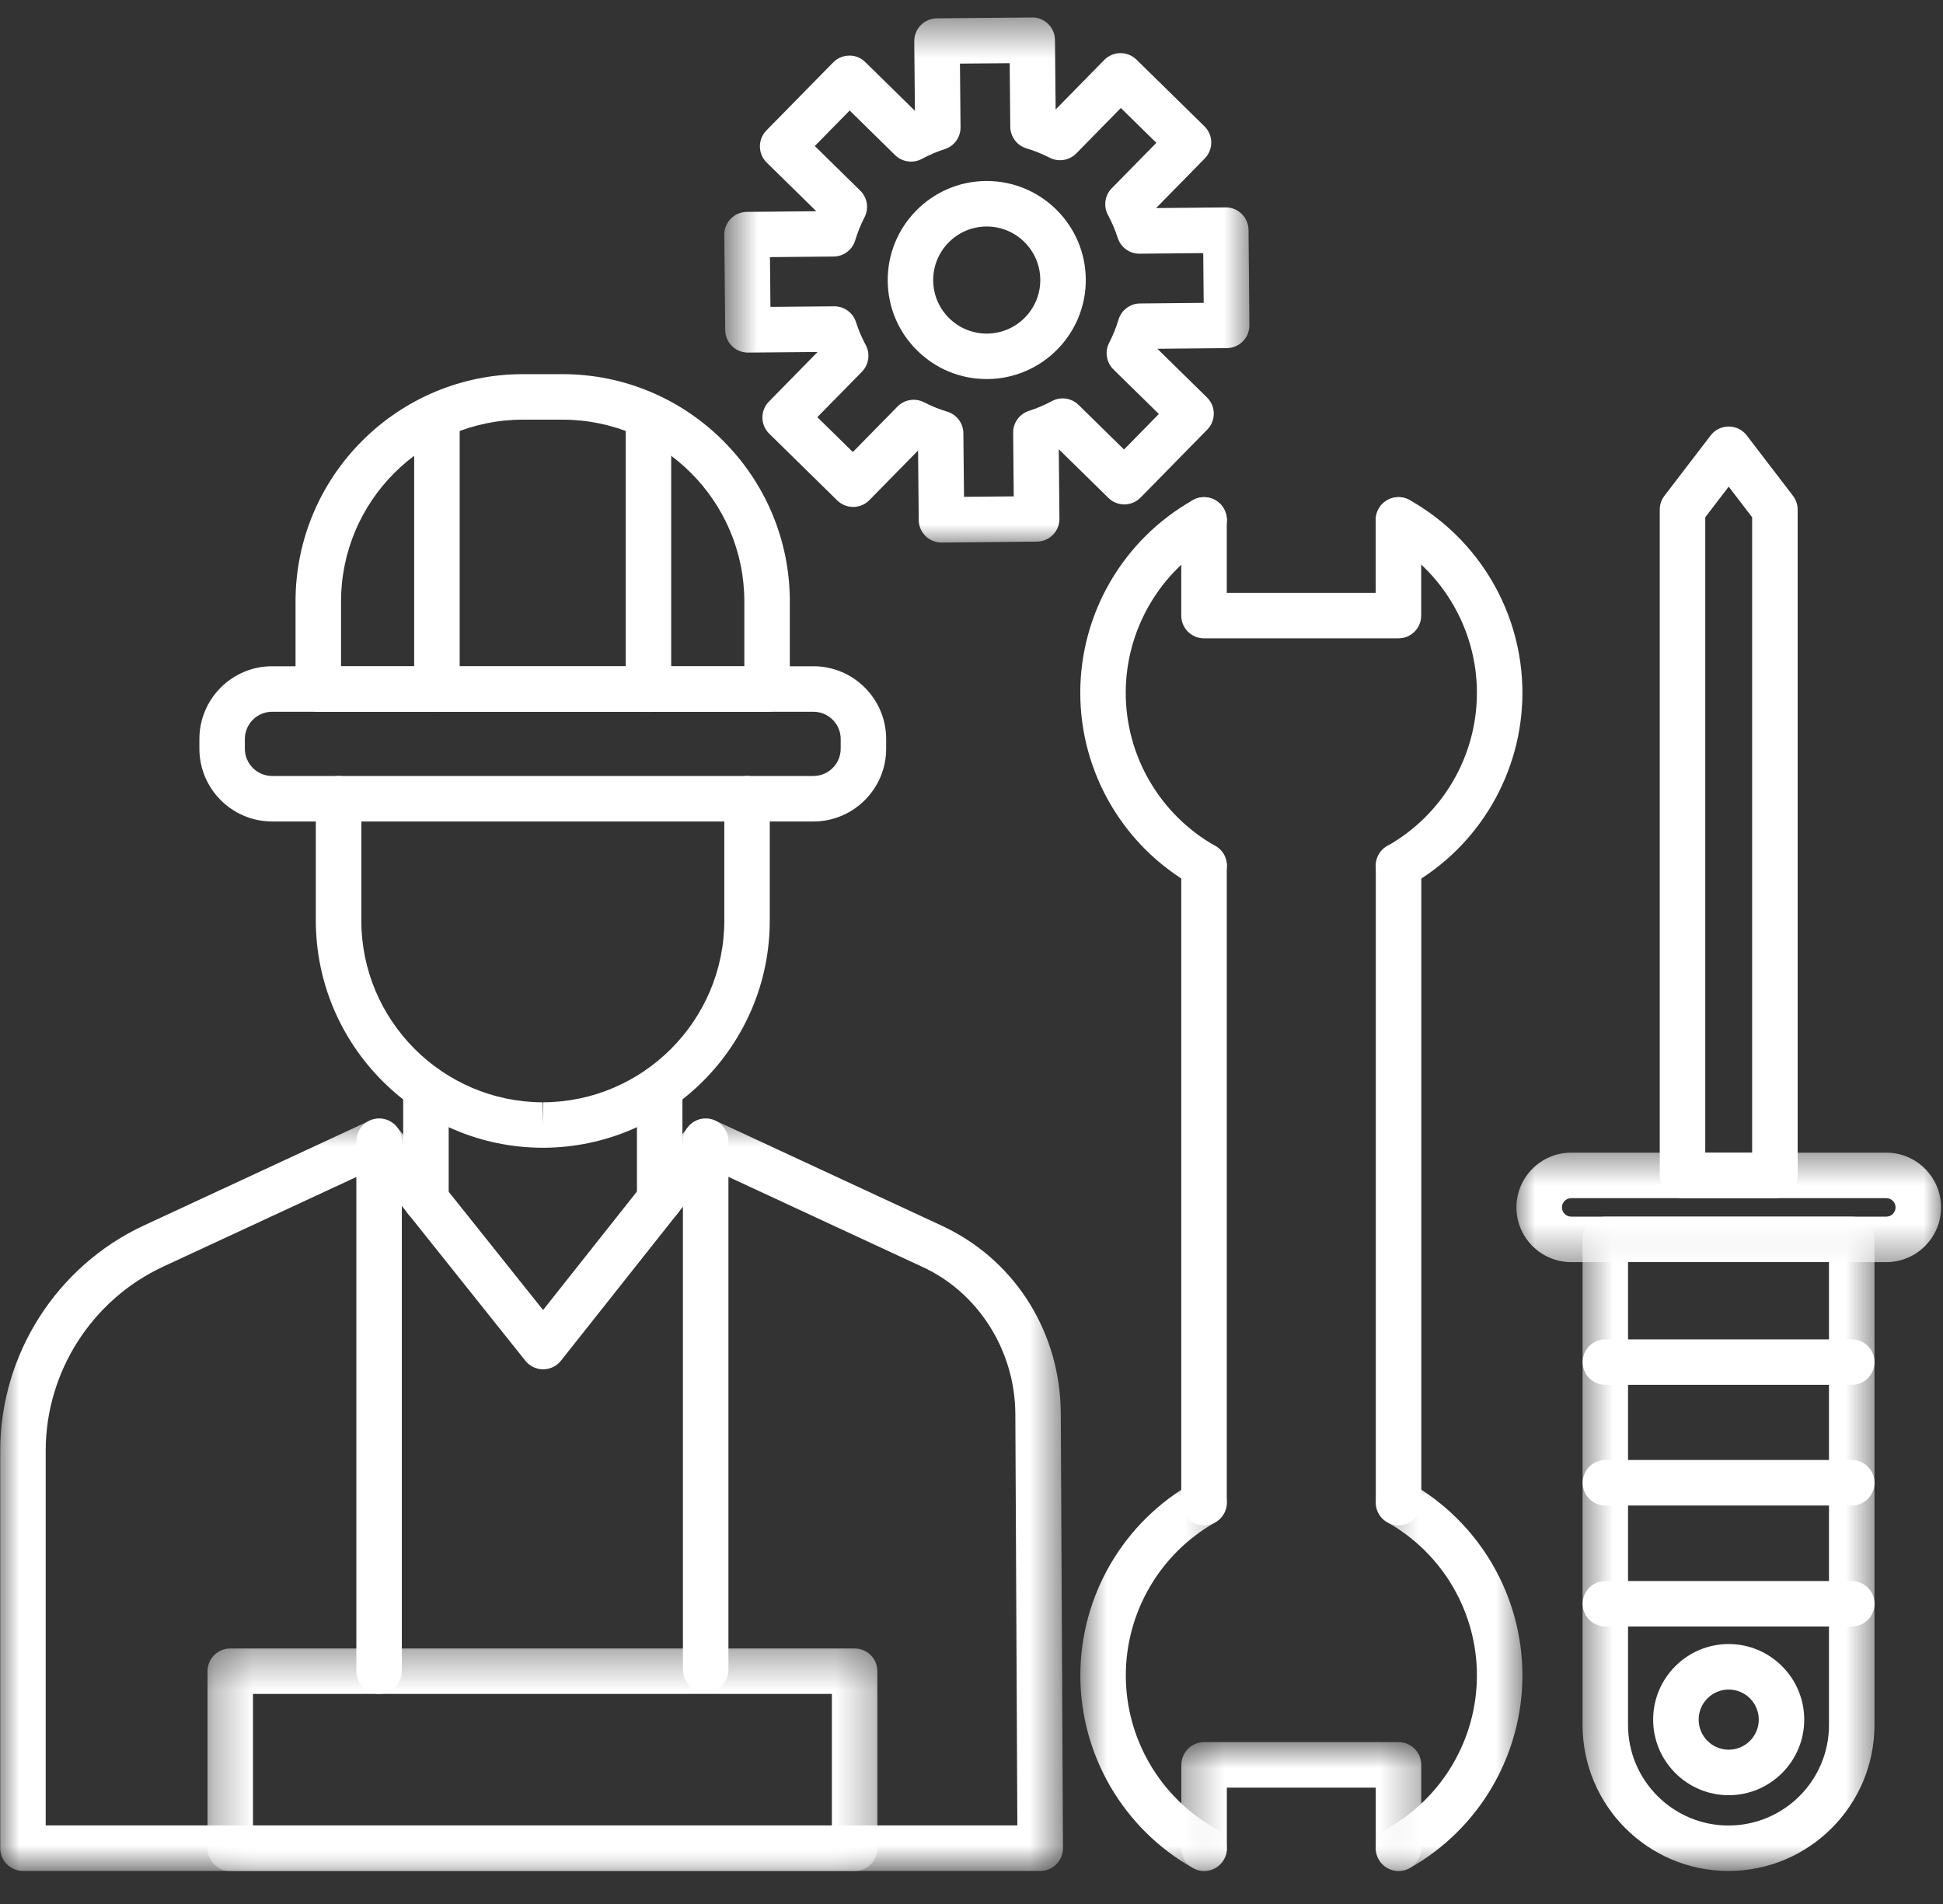 <svg width="50" height="49" viewBox="0 0 50 49" fill="none" xmlns="http://www.w3.org/2000/svg">
<rect x="0" y="0" width="50" height="49" fill="#333333" stroke="none"/>
<path d="M35.99 22.865C35.785 22.865 35.587 22.758 35.48 22.567C35.321 22.285 35.421 21.928 35.702 21.77C37.124 20.969 38.006 19.459 38.006 17.83C38.006 16.201 37.124 14.691 35.702 13.89C35.421 13.732 35.321 13.375 35.48 13.093C35.638 12.811 35.995 12.712 36.277 12.87C38.066 13.878 39.177 15.778 39.177 17.83C39.177 19.881 38.066 21.782 36.277 22.79C36.186 22.841 36.088 22.865 35.99 22.865Z" fill="white"/>
<path d="M30.985 22.865C30.888 22.865 30.79 22.841 30.699 22.79C28.91 21.782 27.799 19.881 27.799 17.83C27.799 15.779 28.91 13.878 30.699 12.87C30.981 12.712 31.338 12.811 31.496 13.093C31.655 13.375 31.555 13.732 31.274 13.89C29.852 14.691 28.969 16.201 28.969 17.83C28.969 19.459 29.852 20.969 31.274 21.77C31.555 21.928 31.655 22.285 31.496 22.567C31.389 22.758 31.19 22.865 30.985 22.865Z" fill="white"/>
<mask id="mask0_1347_156" style="mask-type:luminance" maskUnits="userSpaceOnUse" x="27" y="37" width="5" height="12">
<path d="M27.742 37.959H31.645V48.132H27.742V37.959Z" fill="white"/>
</mask>
<g mask="url(#mask0_1347_156)">
<path d="M30.987 48.151C30.89 48.151 30.792 48.127 30.701 48.076C28.912 47.069 27.801 45.168 27.801 43.117C27.801 41.065 28.912 39.165 30.701 38.158C30.983 37.999 31.34 38.099 31.498 38.38C31.657 38.662 31.557 39.019 31.275 39.178C29.854 39.978 28.971 41.487 28.971 43.117C28.971 44.747 29.854 46.256 31.275 47.056C31.557 47.215 31.657 47.571 31.498 47.853C31.391 48.044 31.192 48.151 30.987 48.151Z" fill="white"/>
</g>
<mask id="mask1_1347_156" style="mask-type:luminance" maskUnits="userSpaceOnUse" x="35" y="37" width="5" height="12">
<path d="M35.381 37.959H39.283V48.132H35.381V37.959Z" fill="white"/>
</mask>
<g mask="url(#mask1_1347_156)">
<path d="M35.99 48.151C35.785 48.151 35.587 48.044 35.48 47.853C35.321 47.571 35.421 47.214 35.703 47.056C37.124 46.256 38.006 44.747 38.006 43.117C38.006 41.487 37.124 39.977 35.703 39.178C35.421 39.019 35.321 38.662 35.48 38.38C35.638 38.099 35.995 37.999 36.277 38.158C38.066 39.165 39.177 41.065 39.177 43.117C39.177 45.168 38.066 47.069 36.277 48.076C36.186 48.127 36.087 48.151 35.99 48.151Z" fill="white"/>
</g>
<path d="M35.987 16.428H30.983C30.661 16.428 30.398 16.166 30.398 15.842V13.38C30.398 13.057 30.661 12.795 30.983 12.795C31.307 12.795 31.569 13.057 31.569 13.38V15.257H35.401V13.38C35.401 13.057 35.664 12.795 35.987 12.795C36.31 12.795 36.572 13.057 36.572 13.38V15.842C36.572 16.166 36.31 16.428 35.987 16.428Z" fill="white"/>
<mask id="mask2_1347_156" style="mask-type:luminance" maskUnits="userSpaceOnUse" x="30" y="44" width="7" height="5">
<path d="M30.342 44.791H36.683V48.134H30.342V44.791Z" fill="white"/>
</mask>
<g mask="url(#mask2_1347_156)">
<path d="M35.989 48.151C35.666 48.151 35.403 47.89 35.403 47.566V46.005H31.571V47.566C31.571 47.89 31.309 48.151 30.985 48.151C30.663 48.151 30.4 47.89 30.4 47.566V45.419C30.4 45.096 30.663 44.834 30.985 44.834H35.989C36.312 44.834 36.574 45.096 36.574 45.419V47.566C36.574 47.89 36.312 48.151 35.989 48.151Z" fill="white"/>
</g>
<path d="M30.983 39.253C30.661 39.253 30.398 38.991 30.398 38.668V22.278C30.398 21.955 30.661 21.693 30.983 21.693C31.307 21.693 31.569 21.955 31.569 22.278V38.668C31.569 38.991 31.307 39.253 30.983 39.253Z" fill="white"/>
<path d="M35.99 39.253C35.667 39.253 35.404 38.991 35.404 38.668V22.278C35.404 21.955 35.667 21.693 35.99 21.693C36.313 21.693 36.575 21.955 36.575 22.278V38.668C36.575 38.991 36.313 39.253 35.99 39.253Z" fill="white"/>
<mask id="mask3_1347_156" style="mask-type:luminance" maskUnits="userSpaceOnUse" x="40" y="31" width="9" height="18">
<path d="M40.584 31.291H48.389V48.13H40.584V31.291Z" fill="white"/>
</mask>
<g mask="url(#mask3_1347_156)">
<path d="M44.48 48.15C42.409 48.15 40.725 46.466 40.725 44.394V31.892C40.725 31.569 40.986 31.307 41.31 31.307H47.651C47.974 31.307 48.236 31.569 48.236 31.892V44.394C48.236 46.466 46.551 48.15 44.48 48.15ZM41.895 32.477V44.394C41.895 45.82 43.055 46.98 44.48 46.98C45.906 46.98 47.066 45.82 47.066 44.394V32.477H41.895Z" fill="white"/>
</g>
<mask id="mask4_1347_156" style="mask-type:luminance" maskUnits="userSpaceOnUse" x="38" y="29" width="13" height="4">
<path d="M38.961 29.506H50.001V32.595H38.961V29.506Z" fill="white"/>
</mask>
<g mask="url(#mask4_1347_156)">
<path d="M48.541 32.481H40.432C39.655 32.481 39.023 31.849 39.023 31.072C39.023 30.296 39.655 29.664 40.432 29.664H48.541C49.318 29.664 49.95 30.296 49.95 31.072C49.95 31.849 49.318 32.481 48.541 32.481ZM40.432 30.835C40.301 30.835 40.194 30.941 40.194 31.072C40.194 31.204 40.301 31.31 40.432 31.31H48.541C48.673 31.31 48.779 31.204 48.779 31.072C48.779 30.941 48.673 30.835 48.541 30.835H40.432Z" fill="white"/>
</g>
<path d="M45.674 30.834H43.296C42.973 30.834 42.711 30.571 42.711 30.248V13.114C42.711 12.986 42.753 12.861 42.832 12.759L44.021 11.206C44.131 11.061 44.303 10.977 44.485 10.977C44.667 10.977 44.839 11.061 44.95 11.206L46.139 12.759C46.217 12.861 46.26 12.986 46.26 13.114V30.248C46.26 30.571 45.997 30.834 45.674 30.834ZM43.882 29.663H45.089V13.313L44.485 12.524L43.882 13.313V29.663Z" fill="white"/>
<path d="M47.653 35.639H41.312C40.988 35.639 40.727 35.377 40.727 35.054C40.727 34.73 40.988 34.469 41.312 34.469H47.653C47.976 34.469 48.238 34.73 48.238 35.054C48.238 35.377 47.976 35.639 47.653 35.639Z" fill="white"/>
<path d="M47.653 38.745H41.312C40.988 38.745 40.727 38.483 40.727 38.159C40.727 37.837 40.988 37.574 41.312 37.574H47.653C47.976 37.574 48.238 37.837 48.238 38.159C48.238 38.483 47.976 38.745 47.653 38.745Z" fill="white"/>
<path d="M47.653 41.858H41.312C40.988 41.858 40.727 41.596 40.727 41.273C40.727 40.949 40.988 40.688 41.312 40.688H47.653C47.976 40.688 48.238 40.949 48.238 41.273C48.238 41.596 47.976 41.858 47.653 41.858Z" fill="white"/>
<path d="M44.485 46.2C43.413 46.2 42.541 45.327 42.541 44.255C42.541 43.183 43.413 42.31 44.485 42.31C45.557 42.31 46.429 43.183 46.429 44.255C46.429 45.327 45.557 46.2 44.485 46.2ZM44.485 43.481C44.059 43.481 43.712 43.828 43.712 44.255C43.712 44.681 44.059 45.029 44.485 45.029C44.912 45.029 45.259 44.681 45.259 44.255C45.259 43.828 44.912 43.481 44.485 43.481Z" fill="white"/>
<mask id="mask5_1347_156" style="mask-type:luminance" maskUnits="userSpaceOnUse" x="18" y="0" width="15" height="15">
<path d="M18.635 0.449H32.293V14.057H18.635V0.449Z" fill="white"/>
</mask>
<g mask="url(#mask5_1347_156)">
<path d="M24.227 13.962C23.906 13.962 23.644 13.703 23.642 13.382L23.625 11.594L22.373 12.87C22.264 12.982 22.116 13.044 21.96 13.046C21.959 13.046 21.957 13.046 21.955 13.046C21.802 13.046 21.654 12.986 21.544 12.878L19.795 11.161C19.684 11.053 19.621 10.904 19.62 10.749C19.618 10.594 19.678 10.444 19.788 10.334L21.04 9.058L19.252 9.074C19.25 9.074 19.248 9.074 19.247 9.074C19.093 9.074 18.946 9.014 18.837 8.906C18.726 8.798 18.663 8.649 18.662 8.494L18.639 6.043C18.637 5.888 18.697 5.738 18.806 5.628C18.915 5.517 19.063 5.454 19.219 5.453L21.006 5.436L19.73 4.184C19.619 4.075 19.556 3.926 19.555 3.771C19.554 3.616 19.614 3.466 19.723 3.356L21.44 1.607C21.549 1.496 21.697 1.433 21.852 1.431C22.009 1.426 22.157 1.49 22.268 1.599L23.544 2.852L23.527 1.063C23.526 0.908 23.586 0.759 23.694 0.648C23.804 0.537 23.952 0.474 24.107 0.472L26.558 0.45C26.715 0.444 26.863 0.509 26.973 0.617C27.084 0.726 27.147 0.874 27.148 1.029L27.165 2.818L28.417 1.542C28.644 1.311 29.014 1.308 29.245 1.534L30.995 3.251C31.105 3.36 31.169 3.508 31.17 3.663C31.171 3.818 31.111 3.968 31.002 4.079L29.75 5.355L31.538 5.338C31.694 5.334 31.843 5.397 31.953 5.505C32.064 5.614 32.127 5.762 32.129 5.917L32.151 8.368C32.154 8.692 31.895 8.956 31.572 8.959L29.784 8.976L31.06 10.229C31.171 10.337 31.234 10.486 31.235 10.641C31.236 10.796 31.176 10.946 31.067 11.056L29.35 12.806C29.241 12.916 29.093 12.98 28.938 12.981C28.936 12.981 28.934 12.981 28.933 12.981C28.779 12.981 28.632 12.921 28.522 12.813L27.246 11.561L27.263 13.348C27.265 13.504 27.204 13.653 27.096 13.763C26.987 13.875 26.838 13.937 26.683 13.939L24.232 13.962C24.23 13.962 24.229 13.962 24.227 13.962ZM25.447 12.78L26.087 12.774L26.072 11.137C26.069 10.88 26.234 10.652 26.478 10.574C26.68 10.51 26.878 10.425 27.069 10.323C27.294 10.201 27.573 10.241 27.756 10.421L28.925 11.568L29.822 10.654L28.652 9.507C28.47 9.327 28.425 9.049 28.543 8.821C28.64 8.631 28.721 8.431 28.783 8.226C28.857 7.98 29.082 7.811 29.338 7.81L30.975 7.794L30.963 6.514L29.326 6.529C29.065 6.531 28.842 6.367 28.763 6.123C28.698 5.92 28.613 5.721 28.512 5.533C28.39 5.307 28.43 5.028 28.609 4.845L29.757 3.676L28.843 2.779L27.696 3.949C27.516 4.131 27.238 4.176 27.01 4.058C26.819 3.961 26.619 3.88 26.415 3.818C26.17 3.745 26.001 3.52 25.998 3.263L25.983 1.626L24.703 1.637L24.718 3.275C24.721 3.531 24.556 3.759 24.312 3.838C24.109 3.903 23.91 3.988 23.722 4.09C23.496 4.211 23.218 4.171 23.034 3.992L21.865 2.844L20.968 3.758L22.137 4.906C22.32 5.085 22.365 5.363 22.247 5.591C22.149 5.782 22.069 5.982 22.007 6.186C21.933 6.431 21.708 6.6 21.452 6.602L19.814 6.617L19.826 7.898L21.464 7.883C21.466 7.883 21.468 7.883 21.47 7.883C21.724 7.883 21.948 8.046 22.027 8.289C22.092 8.492 22.177 8.691 22.278 8.879C22.399 9.105 22.36 9.384 22.18 9.567L21.033 10.736L21.947 11.633L23.094 10.464C23.273 10.281 23.552 10.236 23.779 10.353C23.972 10.452 24.172 10.533 24.375 10.594C24.62 10.668 24.789 10.893 24.791 11.149L24.807 12.786L25.447 12.78Z" fill="white"/>
</g>
<path d="M25.391 9.755C24.72 9.755 24.087 9.497 23.607 9.025C23.121 8.548 22.85 7.911 22.844 7.231C22.831 5.825 23.964 4.671 25.369 4.658C25.377 4.658 25.384 4.658 25.393 4.658C26.787 4.658 27.928 5.786 27.941 7.183C27.954 8.588 26.821 9.742 25.416 9.755C25.408 9.755 25.4 9.755 25.391 9.755ZM25.392 5.829C25.388 5.829 25.384 5.829 25.379 5.829C24.62 5.836 24.008 6.459 24.014 7.22C24.018 7.587 24.164 7.932 24.427 8.19C24.686 8.445 25.029 8.585 25.392 8.585C25.396 8.585 25.401 8.585 25.405 8.585C26.165 8.578 26.777 7.954 26.77 7.194C26.763 6.439 26.147 5.829 25.392 5.829Z" fill="white"/>
<mask id="mask6_1347_156" style="mask-type:luminance" maskUnits="userSpaceOnUse" x="0" y="28" width="28" height="21">
<path d="M0 28.693H27.414V48.134H0V28.693Z" fill="white"/>
</mask>
<g mask="url(#mask6_1347_156)">
<path d="M26.768 48.149H0.591C0.268 48.149 0.006 47.887 0.006 47.564V37.334C0.006 34.855 1.46 32.577 3.711 31.534L9.514 28.84C9.759 28.726 10.049 28.794 10.218 29.006L13.975 33.714L17.703 29.007C17.872 28.795 18.163 28.726 18.409 28.839L24.212 31.533C24.268 31.559 24.322 31.585 24.377 31.613C26.168 32.506 27.287 34.33 27.298 36.374L27.354 47.561C27.355 47.717 27.294 47.867 27.184 47.977C27.074 48.087 26.925 48.149 26.768 48.149ZM1.176 46.978H26.18L26.128 36.38C26.119 34.805 25.227 33.345 23.854 32.66C23.81 32.638 23.765 32.617 23.72 32.596L18.334 30.096L14.436 35.017C14.326 35.157 14.158 35.239 13.98 35.24C13.979 35.24 13.978 35.24 13.978 35.24C13.8 35.24 13.632 35.159 13.521 35.021L13.362 34.822L9.59 30.095L4.204 32.595C2.365 33.448 1.176 35.308 1.176 37.334V46.978Z" fill="white"/>
</g>
<path d="M13.968 29.538C13.968 29.538 13.958 29.538 13.958 29.538C10.742 29.528 8.127 26.905 8.127 23.689V20.556C8.127 20.233 8.389 19.971 8.713 19.971C9.036 19.971 9.298 20.233 9.298 20.556V23.689C9.298 26.261 11.39 28.36 13.961 28.368L13.977 28.954L13.975 28.368C16.546 28.36 18.639 26.261 18.639 23.689V20.556C18.639 20.233 18.901 19.971 19.224 19.971C19.547 19.971 19.809 20.233 19.809 20.556V23.689C19.809 26.905 17.194 29.528 13.979 29.538C13.978 29.538 13.969 29.538 13.968 29.538Z" fill="white"/>
<path d="M16.976 31.453C16.653 31.453 16.391 31.191 16.391 30.867V28.005C16.391 27.682 16.653 27.42 16.976 27.42C17.299 27.42 17.561 27.682 17.561 28.005V30.867C17.561 31.191 17.299 31.453 16.976 31.453Z" fill="white"/>
<path d="M10.96 31.464C10.637 31.464 10.375 31.202 10.375 30.878V28.005C10.375 27.682 10.637 27.42 10.96 27.42C11.283 27.42 11.546 27.682 11.546 28.005V30.878C11.546 31.202 11.283 31.464 10.96 31.464Z" fill="white"/>
<path d="M20.931 21.141H7.003C5.971 21.141 5.131 20.301 5.131 19.268V19.019C5.131 17.986 5.971 17.146 7.003 17.146H20.931C21.964 17.146 22.804 17.986 22.804 19.019V19.268C22.804 20.301 21.964 21.141 20.931 21.141ZM7.003 18.317C6.616 18.317 6.301 18.632 6.301 19.019V19.268C6.301 19.655 6.616 19.97 7.003 19.97H20.931C21.319 19.97 21.634 19.655 21.634 19.268V19.019C21.634 18.632 21.319 18.317 20.931 18.317H7.003Z" fill="white"/>
<path d="M19.739 18.32H8.191C7.868 18.32 7.605 18.057 7.605 17.734V15.479C7.605 12.253 10.23 9.629 13.456 9.629H14.475C17.701 9.629 20.325 12.253 20.325 15.479V17.734C20.325 18.057 20.063 18.32 19.739 18.32ZM8.776 17.149H19.154V15.479C19.154 12.899 17.055 10.8 14.475 10.8H13.456C10.875 10.8 8.776 12.899 8.776 15.479V17.149Z" fill="white"/>
<path d="M11.244 18.322C10.921 18.322 10.658 18.06 10.658 17.737V10.898C10.658 10.575 10.921 10.312 11.244 10.312C11.567 10.312 11.829 10.575 11.829 10.898V17.737C11.829 18.06 11.567 18.322 11.244 18.322Z" fill="white"/>
<path d="M16.686 18.322C16.363 18.322 16.102 18.06 16.102 17.737V10.898C16.102 10.575 16.363 10.312 16.686 10.312C17.01 10.312 17.272 10.575 17.272 10.898V17.737C17.272 18.06 17.01 18.322 16.686 18.322Z" fill="white"/>
<mask id="mask7_1347_156" style="mask-type:luminance" maskUnits="userSpaceOnUse" x="5" y="42" width="18" height="7">
<path d="M5.301 42.352H22.699V48.134H5.301V42.352Z" fill="white"/>
</mask>
<g mask="url(#mask7_1347_156)">
<path d="M21.993 48.152H5.925C5.602 48.152 5.34 47.89 5.34 47.567V43.009C5.34 42.686 5.602 42.424 5.925 42.424H21.993C22.316 42.424 22.578 42.686 22.578 43.009V47.567C22.578 47.89 22.316 48.152 21.993 48.152ZM6.51 46.981H21.407V43.594H6.51V46.981Z" fill="white"/>
</g>
<path d="M9.755 43.592C9.432 43.592 9.17 43.33 9.17 43.007V29.37C9.17 29.047 9.432 28.785 9.755 28.785C10.078 28.785 10.341 29.047 10.341 29.37V43.007C10.341 43.33 10.078 43.592 9.755 43.592Z" fill="white"/>
<path d="M18.159 43.552C17.837 43.552 17.574 43.289 17.574 42.966V29.37C17.574 29.047 17.837 28.785 18.159 28.785C18.483 28.785 18.745 29.047 18.745 29.37V42.966C18.745 43.289 18.483 43.552 18.159 43.552Z" fill="white"/>
</svg>
